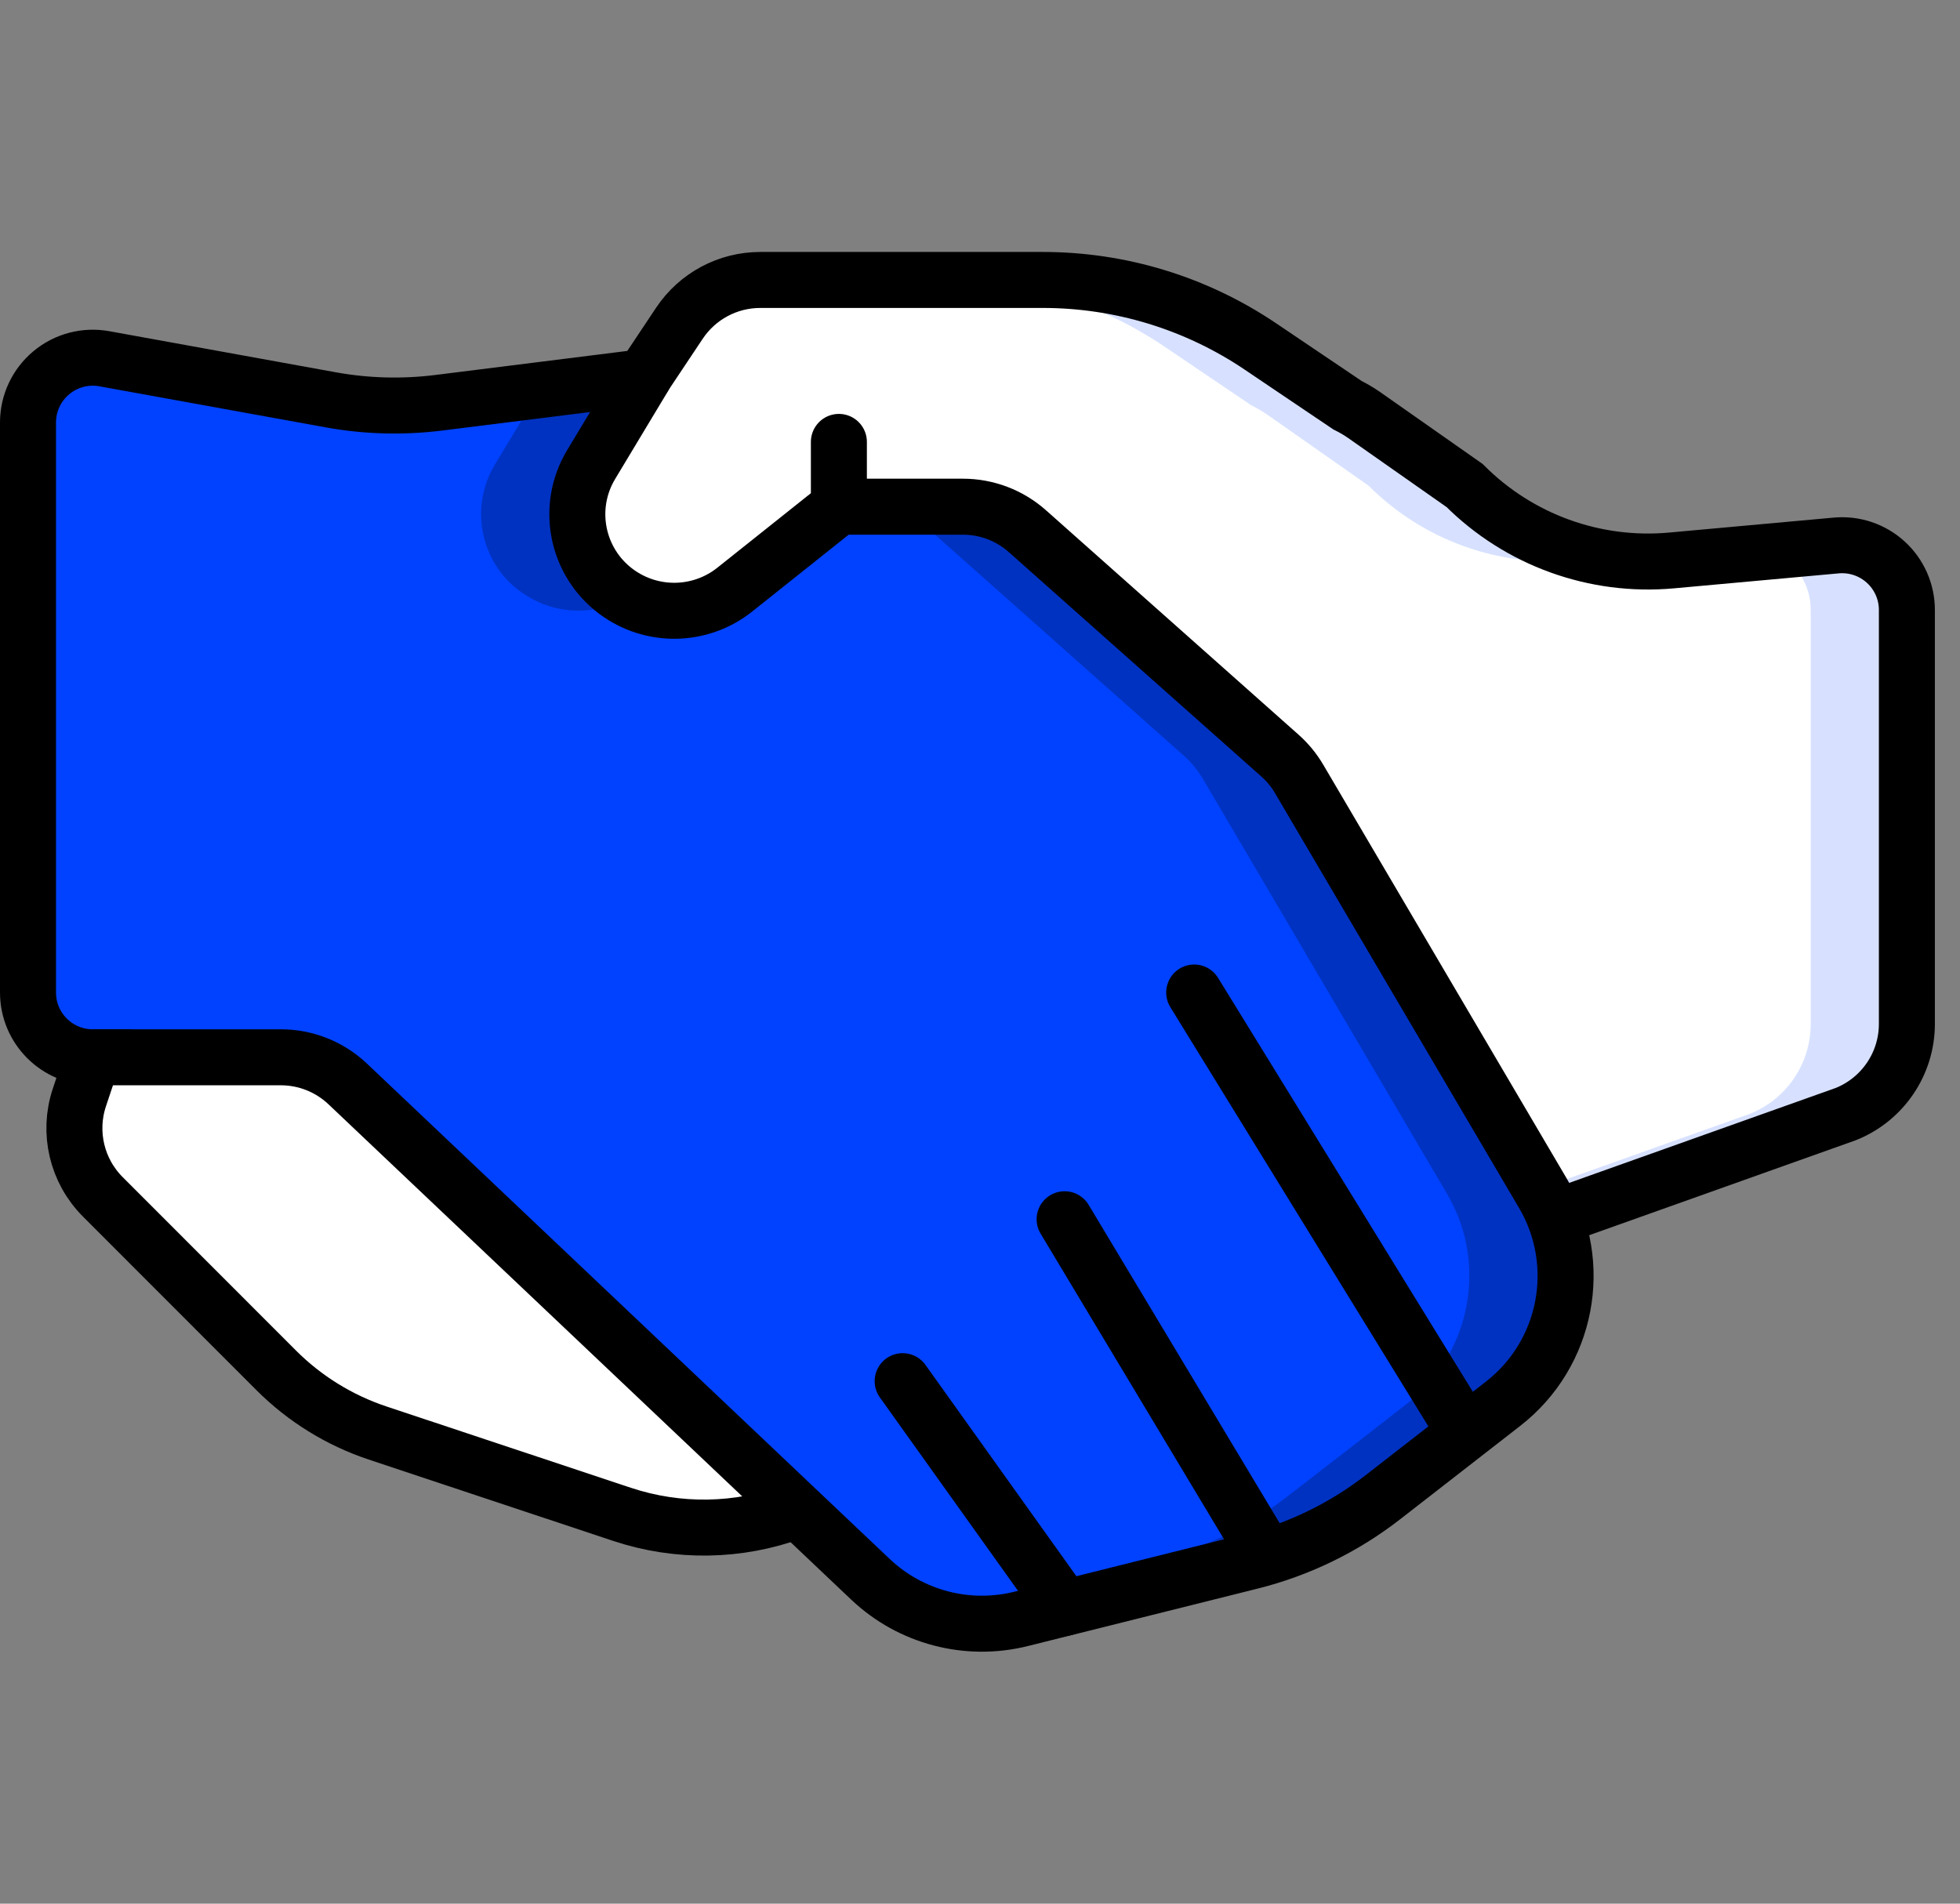 <?xml version="1.0" encoding="UTF-8"?>
<svg width="70px" height="68px" viewBox="0 0 70 68" version="1.1" xmlns="http://www.w3.org/2000/svg" xmlns:xlink="http://www.w3.org/1999/xlink">
    <rect x="0" y="0" width="70" height="68" fill="#808080" stroke="none"/>
    <title>clan-pay</title>
    <g id="PanelWave" stroke="none" stroke-width="1" fill="none" fill-rule="evenodd">
        <g id="Desktop-HD" transform="translate(-419, -1569)">
            <g id="Group-25" transform="translate(301, 1088)">
                <g id="Group-29" transform="translate(0, 435)">
                    <g id="clan-pay" transform="translate(119, 46)">
                        <g id="Colour" transform="translate(0.001, 10)" fill-rule="nonzero">
                            <path d="M64.581,9.487 L62.337,9.695 L58.692,10.019 C57.905,10.093 57.111,10.062 56.332,9.927 C54.428,9.617 52.671,8.714 51.311,7.347 L47.713,4.824 C47.524,4.695 47.327,4.579 47.123,4.477 L44.01,2.372 C41.718,0.824 39.014,-0.002 36.247,7.32872063e-16 L26.147,7.32872063e-16 C24.987,-0.002 23.904,0.581 23.266,1.55 L21.982,3.471 L14.635,4.385 C13.537,4.526 12.424,4.522 11.327,4.373 C11.153,4.339 10.979,4.315 10.806,4.281 L2.73,2.811 C2.055,2.688 1.359,2.871 0.831,3.311 C0.304,3.751 -0.001,4.403 1.41292335e-15,5.091 L1.41292335e-15,25.453 C1.41292335e-15,26.731 1.036,27.767 2.314,27.767 L1.84,29.201 C1.422,30.448 1.745,31.823 2.673,32.753 L8.862,38.943 C9.881,39.96 11.12,40.728 12.484,41.188 L21.207,44.091 C21.606,44.229 22.017,44.334 22.433,44.404 C23.175,44.554 23.935,44.601 24.689,44.543 C25.598,44.495 26.495,44.311 27.35,43.999 L27.489,43.941 L30.092,46.405 C30.737,47.021 31.518,47.477 32.372,47.736 C33.377,48.052 34.451,48.08 35.472,47.817 L36.132,47.655 L38.527,47.053 L43.525,45.804 L43.675,45.769 C44.392,45.585 45.093,45.341 45.769,45.04 C46.704,44.622 47.586,44.094 48.395,43.467 L50.744,41.65 L52.572,40.227 L52.676,40.146 C54.687,38.576 55.438,35.877 54.527,33.494 L64.917,29.792 C66.237,29.271 67.104,27.995 67.103,26.575 L67.103,11.789 C67.105,11.139 66.832,10.518 66.352,10.08 C65.871,9.642 65.228,9.426 64.581,9.487 Z" id="Shape" fill="#D7E1FF"></path>
                            <path d="M62.337,9.695 C61.965,9.52 61.554,9.448 61.145,9.487 L56.332,9.927 L55.256,10.019 C52.521,10.27 49.815,9.291 47.875,7.347 L44.277,4.824 C44.088,4.695 43.891,4.579 43.687,4.477 L40.574,2.372 C38.282,0.824 35.578,-0.002 32.811,7.32872063e-16 L26.147,7.32872063e-16 C24.987,-0.002 23.904,0.581 23.266,1.55 L21.982,3.471 L14.635,4.385 C13.537,4.526 12.424,4.522 11.327,4.373 L11.199,4.385 C9.925,4.547 8.633,4.512 7.37,4.281 L1.076,3.135 C0.406,3.56 2.03662942e-06,4.298 2.03662942e-06,5.091 L2.03662942e-06,25.453 C2.03662942e-06,26.731 1.036,27.767 2.314,27.767 L1.84,29.201 C1.422,30.448 1.745,31.823 2.673,32.753 L8.862,38.943 C9.881,39.96 11.12,40.728 12.484,41.188 L21.207,44.091 C21.606,44.229 22.017,44.334 22.433,44.404 C22.937,44.31 23.433,44.174 23.914,43.999 L24.053,43.941 L24.689,44.543 C25.598,44.495 26.495,44.311 27.35,43.999 L27.489,43.941 L30.092,46.405 C30.737,47.021 31.518,47.477 32.372,47.736 L32.695,47.655 L35.09,47.053 L40.088,45.804 L40.239,45.769 C40.956,45.585 41.657,45.341 42.333,45.04 C43.268,44.622 44.15,44.094 44.959,43.467 L47.308,41.65 L49.136,40.227 L49.24,40.146 C51.251,38.576 52.002,35.877 51.091,33.494 L61.48,29.792 C62.801,29.271 63.668,27.995 63.667,26.575 L63.667,11.789 C63.67,10.891 63.151,10.074 62.337,9.695 Z" id="Shape" fill="#FFFFFF"></path>
                            <path d="M52.676,40.146 L52.572,40.227 L50.744,41.65 L48.395,43.467 C47.586,44.094 46.704,44.622 45.769,45.04 C45.093,45.341 44.392,45.585 43.675,45.769 L43.525,45.804 L38.527,47.053 L36.132,47.655 L35.472,47.817 C34.451,48.08 33.377,48.052 32.372,47.736 C31.518,47.477 30.737,47.021 30.092,46.405 L27.489,43.941 L11.419,28.716 C10.776,28.105 9.923,27.765 9.036,27.767 L2.314,27.767 C1.036,27.767 1.54137093e-15,26.731 1.54137093e-15,25.453 L1.54137093e-15,5.091 C-0.001,4.403 0.304,3.751 0.831,3.311 C1.359,2.871 2.055,2.688 2.73,2.811 L10.806,4.281 C10.979,4.315 11.153,4.339 11.327,4.373 C12.424,4.522 13.537,4.526 14.635,4.385 L18.28,3.934 L21.982,3.471 L21.994,3.471 L20.108,6.595 C19.198,8.107 19.584,10.063 20.999,11.118 L21.01,11.118 C21.124,11.21 21.248,11.288 21.38,11.35 C22.605,12.06 24.14,11.945 25.245,11.06 L28.322,8.608 C28.732,8.277 29.242,8.098 29.768,8.099 L33.39,8.099 C34.239,8.1 35.058,8.413 35.692,8.978 L44.716,16.996 C44.986,17.235 45.217,17.517 45.399,17.829 L54.111,32.638 C54.27,32.912 54.41,33.199 54.527,33.494 C55.438,35.877 54.687,38.576 52.676,40.146 Z" id="Shape" fill="#0032C2"></path>
                            <path d="M49.24,40.146 L49.136,40.227 L47.308,41.65 L44.959,43.467 C44.15,44.094 43.268,44.622 42.333,45.04 C41.657,45.341 40.956,45.585 40.239,45.769 L40.088,45.804 L35.09,47.053 L32.695,47.655 L32.372,47.736 C31.518,47.477 30.737,47.021 30.092,46.405 L27.489,43.941 L11.419,28.716 C10.776,28.105 9.923,27.765 9.036,27.767 L2.314,27.767 C1.036,27.767 2.03662942e-06,26.731 2.03662942e-06,25.453 L2.03662942e-06,5.091 C2.03662942e-06,4.298 0.406,3.56 1.076,3.135 L7.37,4.281 C8.633,4.512 9.925,4.547 11.199,4.385 L11.327,4.373 C12.424,4.522 13.537,4.526 14.635,4.385 L18.28,3.934 L16.672,6.595 C15.762,8.107 16.147,10.063 17.563,11.118 L17.574,11.118 C18.682,11.951 20.18,12.042 21.38,11.35 C22.605,12.06 24.14,11.945 25.245,11.06 L28.322,8.608 C28.732,8.277 29.242,8.098 29.768,8.099 L29.954,8.099 C30.803,8.1 31.622,8.413 32.256,8.978 L41.28,16.996 C41.55,17.235 41.781,17.517 41.963,17.829 L50.675,32.638 C50.834,32.912 50.973,33.199 51.091,33.494 C52.002,35.877 51.251,38.576 49.24,40.146 Z" id="Shape" fill="#0042FF"></path>
                        </g>
                        <g id="Outline" transform="translate(0, 10)" stroke="#000000" stroke-width="2">
                            <path d="M27.489,43.941 L27.346,43.994 C25.372,44.722 23.21,44.757 21.214,44.093 L12.485,41.188 C11.122,40.733 9.883,39.968 8.867,38.952 L2.674,32.754 C1.744,31.825 1.419,30.45 1.835,29.203 L2.314,27.767 C1.036,27.767 -1.41292335e-15,26.731 -1.41292335e-15,25.453 L-1.41292335e-15,5.091 C-1.41292335e-15,4.405 0.305,3.754 0.832,3.315 C1.358,2.875 2.053,2.692 2.728,2.815 L10.807,4.281 C12.079,4.512 13.379,4.548 14.662,4.388 L21.982,3.471 L23.265,1.546 C23.909,0.58 24.992,0 26.153,0 L36.248,0 C39.014,0 41.717,0.826 44.01,2.373 L47.124,4.474 C47.328,4.575 47.525,4.691 47.713,4.821 L51.307,7.343 C53.25,9.288 55.956,10.269 58.693,10.02 L64.58,9.485 C65.227,9.426 65.87,9.642 66.35,10.081 C66.83,10.519 67.103,11.139 67.103,11.789 L67.103,26.574 C67.103,27.993 66.239,29.269 64.921,29.796 L54.377,33.552" id="Shape"></path>
                            <path d="M21.991,3.471 L20.112,6.595 C19.2,8.11 19.585,10.07 21.003,11.128 C22.267,12.071 24.008,12.044 25.241,11.062 L28.96,8.099 L28.96,5.785" id="Shape" stroke-linecap="round" stroke-linejoin="round"></path>
                            <path d="M28.924,8.099 L33.389,8.099 C34.239,8.099 35.059,8.411 35.694,8.976 L44.713,16.991 C44.983,17.231 45.215,17.513 45.398,17.825 L54.114,32.642 C55.59,35.149 54.975,38.362 52.677,40.146 L48.396,43.476 C46.998,44.564 45.388,45.348 43.669,45.777 L35.47,47.827 C33.553,48.306 31.524,47.774 30.089,46.415 L11.417,28.718 C10.772,28.107 9.917,27.767 9.029,27.767 L2.319,27.767" id="Shape"></path>
                            <line x1="50.906" y1="40.493" x2="41.65" y2="25.453" id="Shape" stroke-linecap="round" stroke-linejoin="round"></line>
                            <line x1="43.964" y1="45.121" x2="37.022" y2="33.552" id="Shape" stroke-linecap="round" stroke-linejoin="round"></line>
                            <line x1="37.022" y1="47.435" x2="31.238" y2="39.336" id="Shape" stroke-linecap="round" stroke-linejoin="round"></line>
                        </g>
                        <rect id="Rectangle" stroke-opacity="0" stroke="#979797" x="23.5" y="0.5" width="13" height="67"></rect>
                    </g>
                </g>
            </g>
        </g>
    </g>
</svg>
